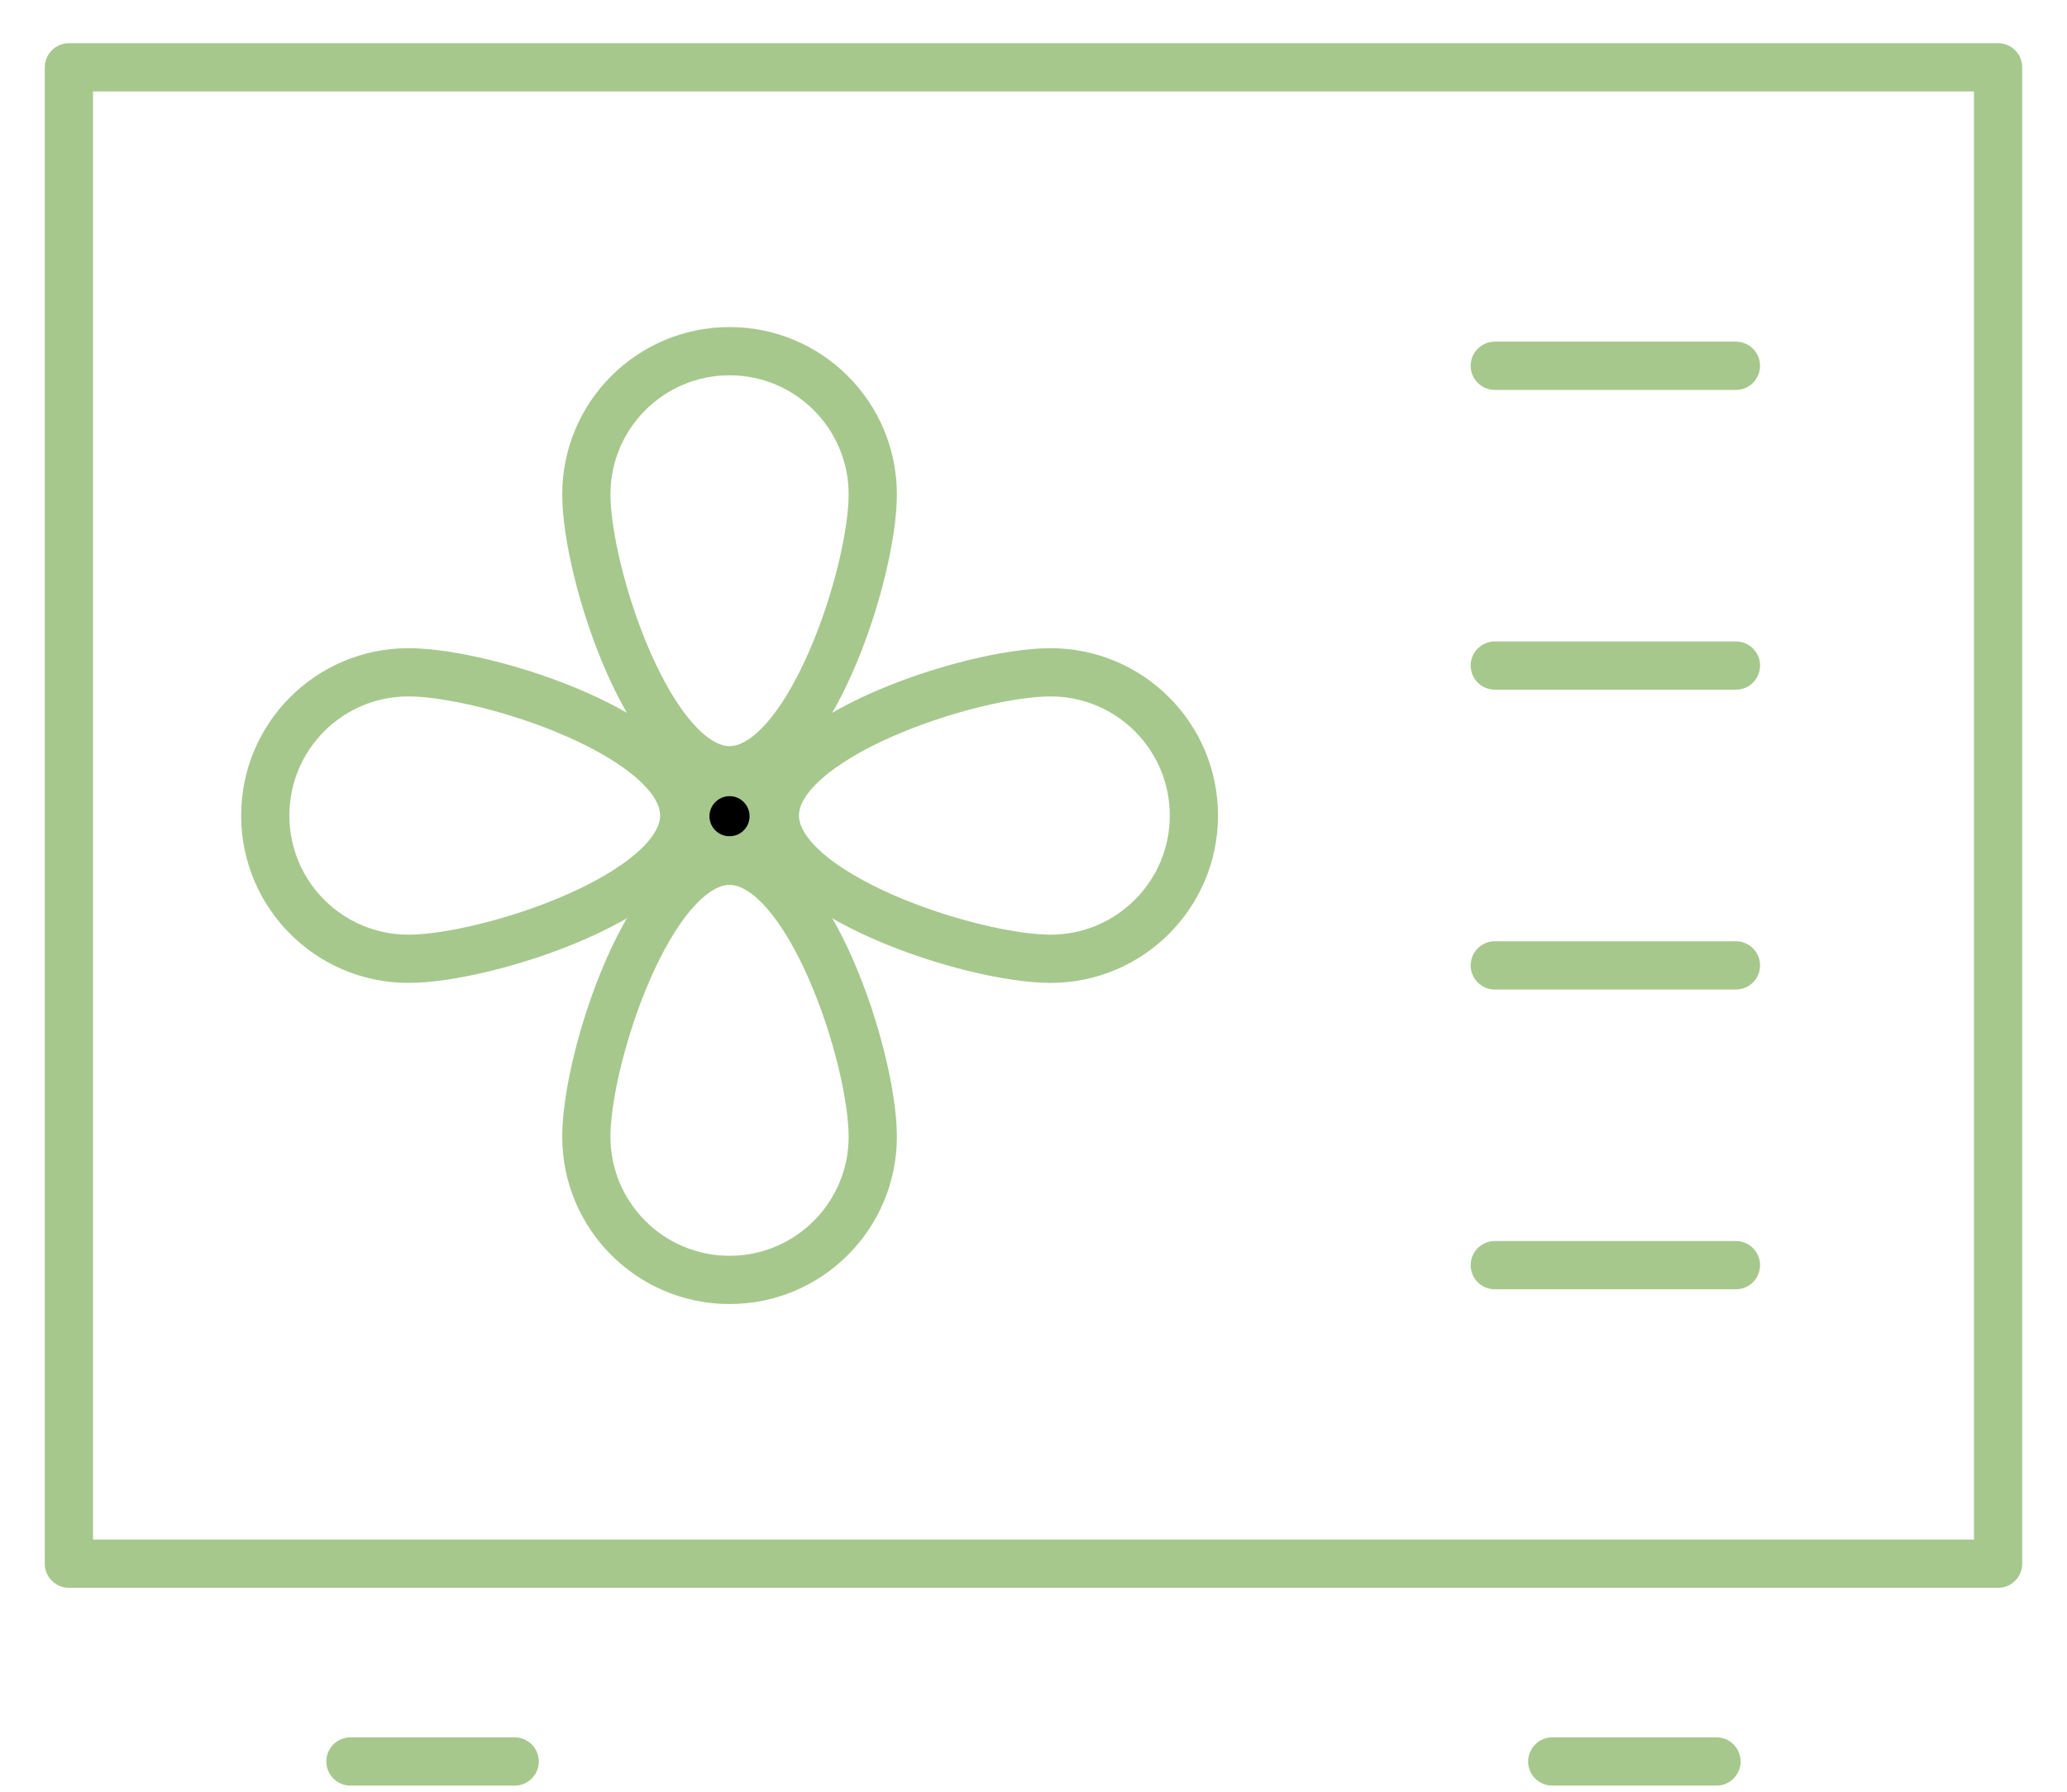 <svg width="30" height="26" viewBox="0 0 30 26" fill="none" xmlns="http://www.w3.org/2000/svg">
<path d="M10.589 11.203C10.943 11.203 11.229 11.491 11.229 11.845C11.229 12.198 10.943 12.485 10.589 12.485C10.235 12.485 9.947 12.199 9.947 11.845C9.947 11.491 10.235 11.203 10.589 11.203Z" fill="black" stroke="#A6C88D" stroke-width="0.7"/>
<path d="M12.667 7.174C12.667 8.322 11.736 11.177 10.589 11.177C9.441 11.177 8.51 8.322 8.51 7.174C8.51 6.026 9.44 5.096 10.589 5.096C11.736 5.096 12.667 6.026 12.667 7.174Z" stroke="#A6C88D" stroke-width="0.7" stroke-miterlimit="10" stroke-linecap="round" stroke-linejoin="round"/>
<path d="M12.667 16.495C12.667 15.346 11.736 12.491 10.589 12.491C9.441 12.491 8.51 15.346 8.51 16.495C8.51 17.643 9.44 18.573 10.589 18.573C11.736 18.573 12.667 17.643 12.667 16.495Z" stroke="#A6C88D" stroke-width="0.7" stroke-miterlimit="10" stroke-linecap="round" stroke-linejoin="round"/>
<path d="M15.248 9.756C14.1 9.756 11.246 10.685 11.246 11.834C11.246 12.983 14.1 13.913 15.248 13.913C16.396 13.913 17.328 12.983 17.328 11.834C17.328 10.685 16.396 9.756 15.248 9.756Z" stroke="#A6C88D" stroke-width="0.7" stroke-miterlimit="10" stroke-linecap="round" stroke-linejoin="round"/>
<path d="M5.928 9.756C7.076 9.756 9.931 10.685 9.931 11.834C9.931 12.983 7.076 13.913 5.928 13.913C4.78 13.913 3.85 12.983 3.85 11.834C3.85 10.685 4.78 9.756 5.928 9.756Z" stroke="#A6C88D" stroke-width="0.7" stroke-miterlimit="10" stroke-linecap="round" stroke-linejoin="round"/>
<path d="M29 0.977H1V22.691H29V0.977Z" stroke="#A6C88D" stroke-width="0.7" stroke-miterlimit="10" stroke-linecap="round" stroke-linejoin="round"/>
<path d="M21.695 18.359H25.195" stroke="#A6C88D" stroke-width="0.7" stroke-miterlimit="10" stroke-linecap="round" stroke-linejoin="round"/>
<path d="M21.695 14.009H25.195" stroke="#A6C88D" stroke-width="0.7" stroke-miterlimit="10" stroke-linecap="round" stroke-linejoin="round"/>
<path d="M21.695 9.658H25.195" stroke="#A6C88D" stroke-width="0.7" stroke-miterlimit="10" stroke-linecap="round" stroke-linejoin="round"/>
<path d="M21.695 5.308H25.195" stroke="#A6C88D" stroke-width="0.7" stroke-miterlimit="10" stroke-linecap="round" stroke-linejoin="round"/>
<path d="M22.529 25.561H24.913" stroke="#A6C88D" stroke-width="0.7" stroke-miterlimit="10" stroke-linecap="round" stroke-linejoin="round"/>
<path d="M5.086 25.561H7.47" stroke="#A6C88D" stroke-width="0.7" stroke-miterlimit="10" stroke-linecap="round" stroke-linejoin="round"/>
</svg>
